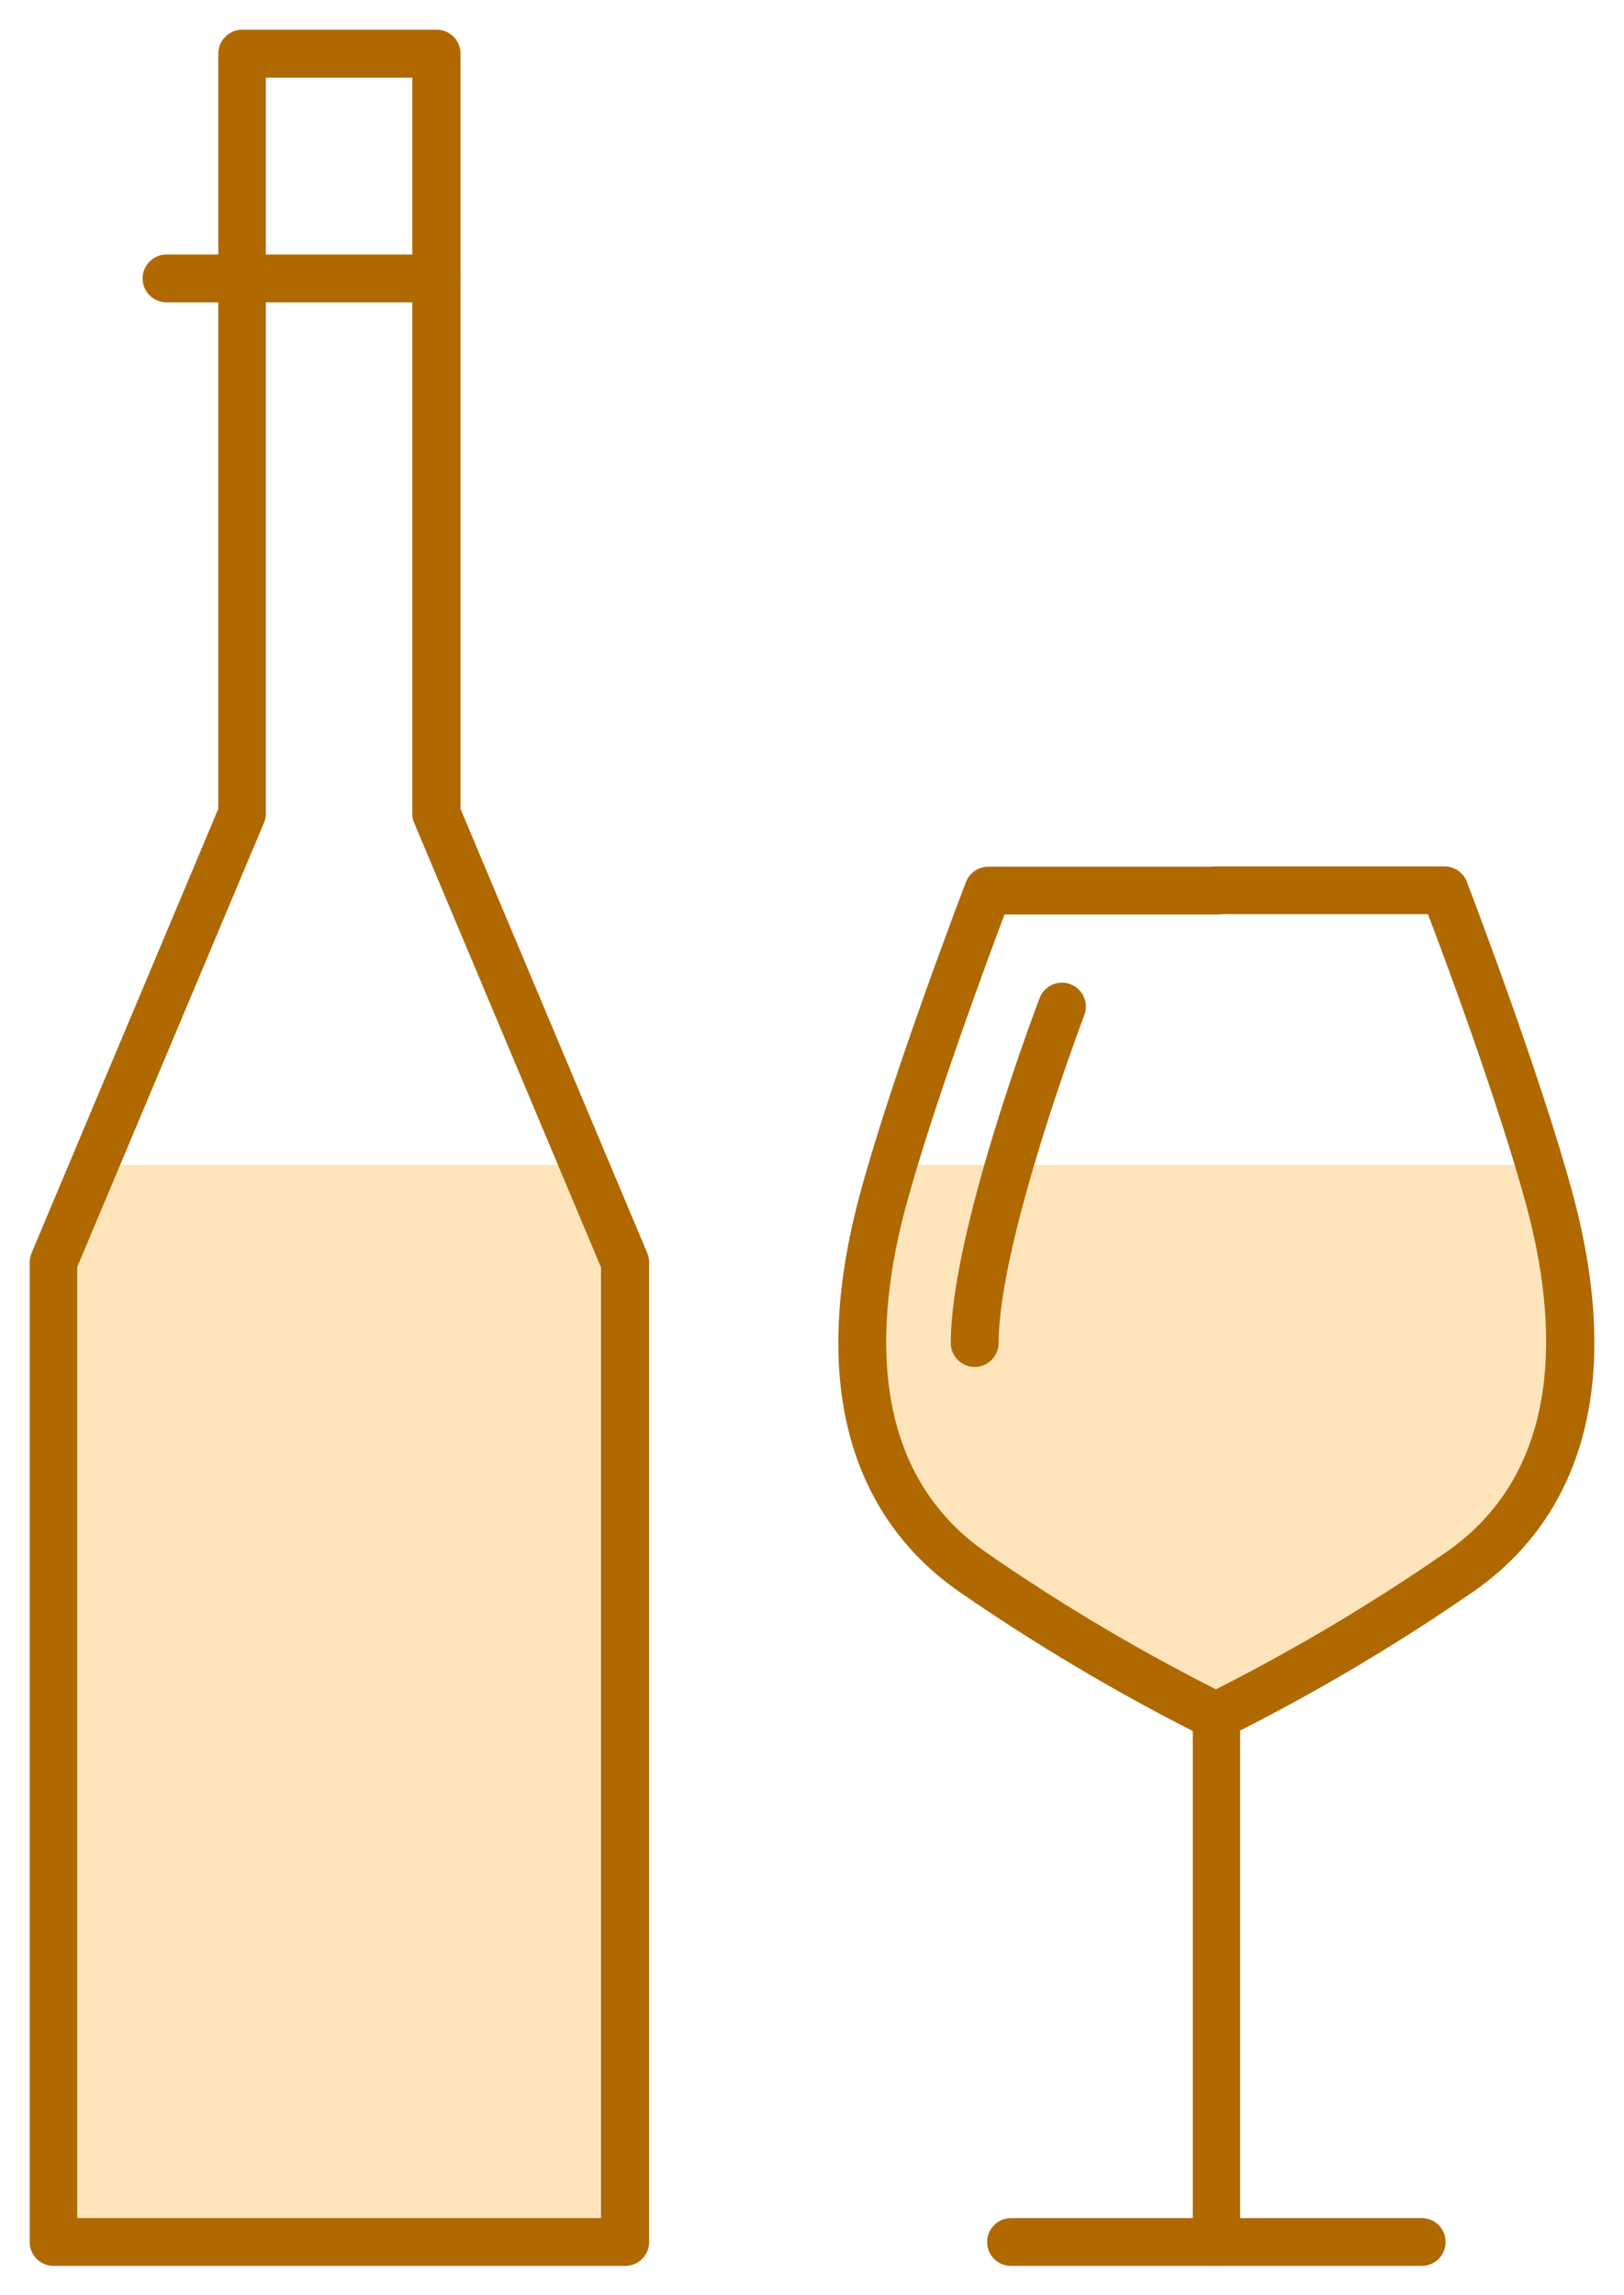 <svg width="46" height="65" viewBox="0 0 46 65" fill="none" xmlns="http://www.w3.org/2000/svg">
<rect x="2" y="33" width="15" height="30" fill="#FEE4BA"/>
<path d="M25 33H44.001V42L34.501 48.5L29 45.5L24.5 41.5L25 33Z" fill="#FEE4BA"/>
<path d="M17.707 64.023H1.518C1.381 64.023 1.249 63.969 1.152 63.872C1.055 63.775 1 63.643 1 63.506V35.756C1 35.686 1.015 35.618 1.042 35.554L6.343 22.943V1.518C6.343 1.38 6.398 1.249 6.495 1.152C6.592 1.055 6.724 1 6.861 1H12.367C12.504 1 12.636 1.055 12.733 1.152C12.83 1.249 12.884 1.38 12.884 1.518V22.943L18.186 35.554C18.213 35.618 18.227 35.686 18.227 35.756V63.517C18.224 63.653 18.168 63.782 18.071 63.877C17.973 63.972 17.843 64.024 17.707 64.023ZM2.027 62.988H17.18V35.859L11.879 23.247C11.851 23.184 11.837 23.115 11.837 23.046V2.041H7.37V23.046C7.37 23.115 7.356 23.184 7.329 23.247L2.027 35.859V62.988Z" fill="#AF6900" stroke="#AF6900" stroke-width="0.319"/>
<path d="M34.448 64.023H28.638C28.501 64.023 28.369 63.969 28.272 63.872C28.175 63.775 28.12 63.643 28.12 63.506C28.12 63.368 28.175 63.237 28.272 63.14C28.369 63.042 28.501 62.988 28.638 62.988H33.946V48.935C31.64 47.766 29.415 46.442 27.286 44.974C25.07 43.447 22.789 40.285 24.508 33.883C25.416 30.496 27.49 25.093 27.511 25.04C27.548 24.943 27.614 24.859 27.7 24.799C27.787 24.74 27.889 24.709 27.993 24.709H34.463C34.6 24.709 34.732 24.763 34.829 24.86C34.926 24.958 34.981 25.089 34.981 25.227C34.981 25.364 34.926 25.496 34.829 25.593C34.732 25.69 34.6 25.744 34.463 25.744H28.342C27.881 26.966 26.271 31.297 25.499 34.152C24.638 37.362 24.348 41.699 27.866 44.122C30.035 45.624 32.309 46.968 34.67 48.145C34.759 48.187 34.834 48.253 34.887 48.336C34.939 48.419 34.967 48.515 34.966 48.613V63.526C34.961 63.66 34.904 63.786 34.807 63.879C34.711 63.972 34.582 64.023 34.448 64.023Z" fill="#AF6900" stroke="#AF6900" stroke-width="0.319"/>
<path d="M34.448 49.122C34.331 49.122 34.217 49.081 34.126 49.008C34.034 48.935 33.97 48.832 33.944 48.718C33.918 48.603 33.932 48.483 33.983 48.378C34.035 48.272 34.12 48.187 34.227 48.137C36.587 46.959 38.861 45.614 41.031 44.113C44.545 41.69 44.259 37.353 43.398 34.143C42.631 31.288 41.031 26.957 40.555 25.735H34.446C34.308 25.735 34.176 25.681 34.079 25.584C33.982 25.487 33.928 25.355 33.928 25.218C33.928 25.08 33.982 24.949 34.079 24.852C34.176 24.755 34.308 24.7 34.446 24.7H40.913C41.017 24.7 41.12 24.731 41.207 24.79C41.293 24.849 41.36 24.933 41.398 25.031C41.419 25.084 43.489 30.487 44.398 33.874C46.117 40.276 43.836 43.442 41.623 44.965C39.405 46.497 37.08 47.87 34.667 49.072C34.599 49.103 34.524 49.12 34.448 49.122Z" fill="#AF6900" stroke="#AF6900" stroke-width="0.319"/>
<path d="M40.271 64.023H34.448C34.311 64.023 34.179 63.969 34.082 63.872C33.985 63.775 33.931 63.643 33.931 63.505C33.931 63.368 33.985 63.236 34.082 63.139C34.179 63.042 34.311 62.988 34.448 62.988H40.271C40.408 62.988 40.54 63.042 40.637 63.139C40.734 63.236 40.788 63.368 40.788 63.505C40.788 63.643 40.734 63.775 40.637 63.872C40.54 63.969 40.408 64.023 40.271 64.023Z" fill="#AF6900" stroke="#AF6900" stroke-width="0.319"/>
<path d="M12.367 8.405H4.716C4.579 8.405 4.447 8.35 4.35 8.253C4.253 8.156 4.198 8.024 4.198 7.887C4.198 7.75 4.253 7.618 4.35 7.521C4.447 7.424 4.579 7.369 4.716 7.369H12.367C12.504 7.369 12.636 7.424 12.733 7.521C12.83 7.618 12.884 7.75 12.884 7.887C12.884 8.024 12.83 8.156 12.733 8.253C12.636 8.35 12.504 8.405 12.367 8.405Z" fill="#AF6900" stroke="#AF6900" stroke-width="0.319"/>
<path d="M27.608 38.56C27.471 38.56 27.34 38.506 27.242 38.408C27.145 38.311 27.091 38.18 27.091 38.042C27.091 34.945 29.493 28.596 29.597 28.327C29.646 28.199 29.744 28.095 29.869 28.039C29.994 27.983 30.137 27.979 30.265 28.028C30.393 28.077 30.497 28.175 30.553 28.301C30.609 28.426 30.613 28.569 30.564 28.697C30.54 28.759 28.126 35.134 28.126 38.042C28.126 38.18 28.072 38.311 27.975 38.408C27.878 38.506 27.746 38.56 27.608 38.56Z" fill="#AF6900" stroke="#AF6900" stroke-width="0.319"/>
</svg>
